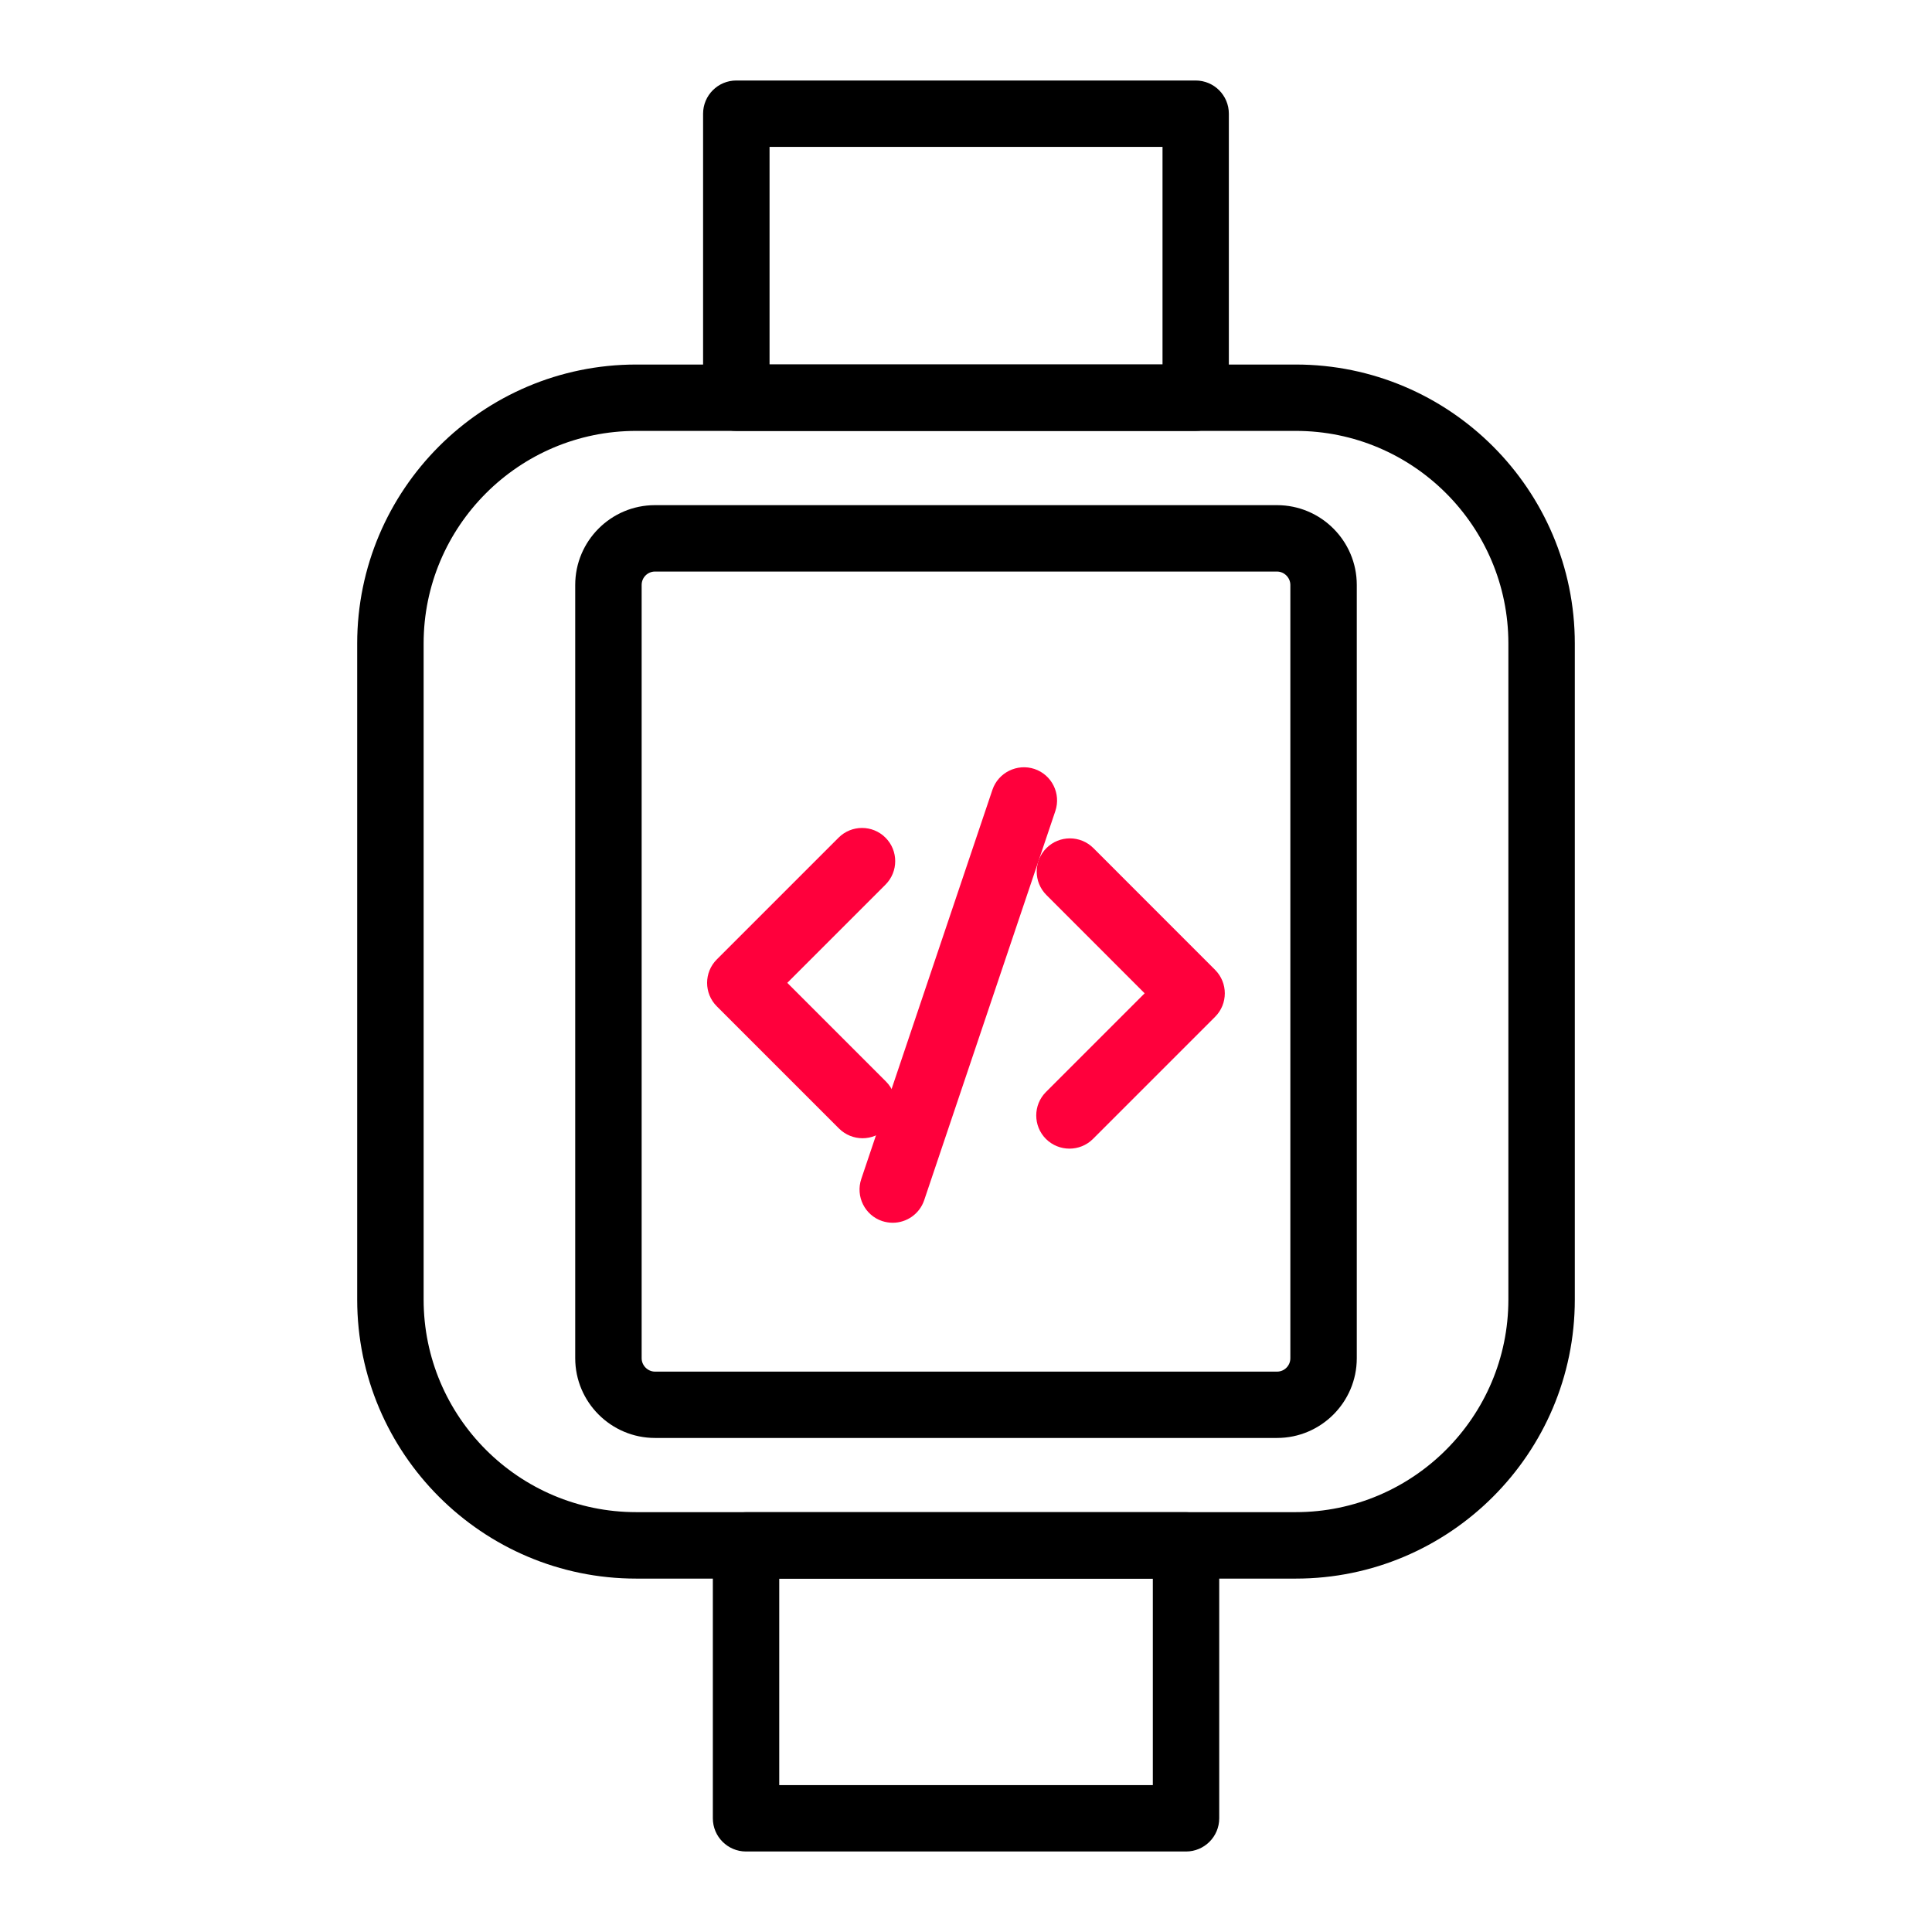 <svg width="60" height="60" viewBox="0 0 60 60" fill="none" xmlns="http://www.w3.org/2000/svg">
<path d="M26.787 35.349C26.523 35.349 26.259 35.248 26.057 35.048L22.262 31.253C21.859 30.851 21.859 30.197 22.262 29.795L26.042 26.015C26.444 25.612 27.098 25.612 27.5 26.015C27.902 26.417 27.902 27.07 27.5 27.473L24.45 30.523L27.515 33.588C27.917 33.99 27.917 34.644 27.515 35.046C27.315 35.248 27.051 35.349 26.787 35.349Z" fill="#FF003C"/>
<path d="M33.213 35.672C32.949 35.672 32.685 35.572 32.483 35.371C32.081 34.969 32.081 34.315 32.483 33.913L35.548 30.848L32.498 27.796C32.095 27.394 32.095 26.74 32.498 26.338C32.9 25.936 33.553 25.936 33.956 26.338L37.736 30.12C38.138 30.523 38.138 31.176 37.736 31.578L33.941 35.373C33.741 35.572 33.477 35.672 33.213 35.672Z" fill="#FF003C"/>
<path d="M27.725 37.974C27.616 37.974 27.505 37.956 27.395 37.921C26.855 37.739 26.566 37.153 26.748 36.613L30.821 24.527C31.003 23.991 31.59 23.702 32.127 23.881C32.667 24.063 32.956 24.649 32.774 25.189L28.701 37.275C28.556 37.702 28.156 37.974 27.725 37.974Z" fill="#FF003C"/>
<path d="M40.242 49.025H19.758C14.981 49.025 11.093 45.138 11.093 40.361V19.986C11.093 15.209 14.979 11.321 19.758 11.321H40.242C45.019 11.321 48.907 15.209 48.907 19.986V40.361C48.907 45.138 45.019 49.025 40.242 49.025ZM19.758 13.382C16.117 13.382 13.156 16.346 13.156 19.984V40.359C13.156 44.001 16.117 46.961 19.758 46.961H40.242C43.883 46.961 46.844 43.999 46.844 40.359V19.984C46.844 16.343 43.883 13.382 40.242 13.382H19.758Z" fill="black"/>
<path d="M39.661 44.657H20.341C18.976 44.657 17.864 43.545 17.864 42.18V18.165C17.864 16.799 18.976 15.688 20.339 15.688H39.659C41.024 15.688 42.136 16.799 42.136 18.165V42.182C42.136 43.545 41.024 44.657 39.661 44.657ZM20.339 17.75C20.113 17.75 19.927 17.936 19.927 18.165V42.182C19.927 42.407 20.117 42.597 20.341 42.597H39.661C39.888 42.597 40.073 42.411 40.073 42.182V18.165C40.073 17.94 39.883 17.75 39.659 17.75H20.339Z" fill="black"/>
<path d="M36.833 57.5H23.169C22.6 57.5 22.138 57.038 22.138 56.469V47.994C22.138 47.425 22.6 46.963 23.169 46.963H36.833C37.402 46.963 37.864 47.425 37.864 47.994V56.469C37.864 57.038 37.402 57.5 36.833 57.5ZM24.2 55.438H35.802V49.025H24.2V55.438Z" fill="black"/>
<path d="M37.132 13.382H22.866C22.297 13.382 21.835 12.92 21.835 12.35V3.531C21.835 2.962 22.297 2.5 22.866 2.5H37.132C37.701 2.5 38.163 2.962 38.163 3.531V12.35C38.163 12.922 37.703 13.382 37.132 13.382ZM23.899 11.319H36.103V4.562H23.899V11.319Z" fill="black"/>
</svg>
